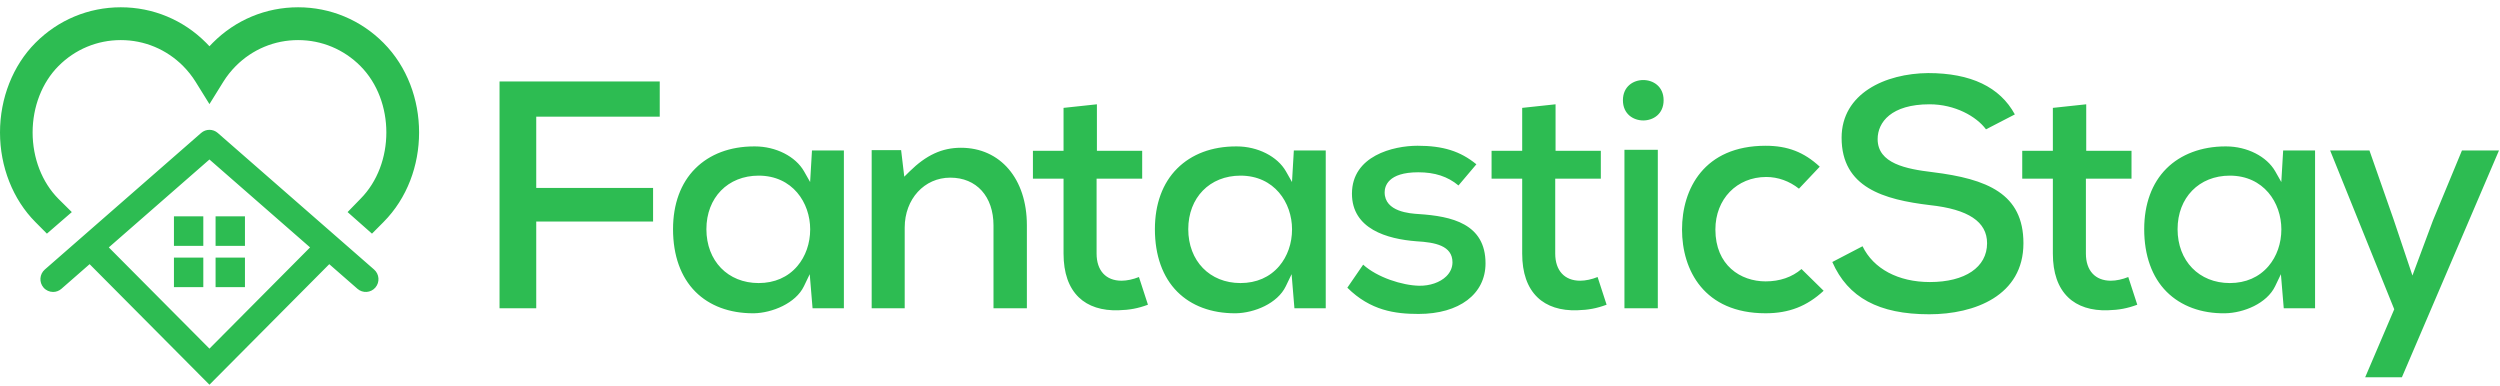 <?xml version="1.0" encoding="UTF-8"?> <svg xmlns="http://www.w3.org/2000/svg" xmlns:xlink="http://www.w3.org/1999/xlink" width="220px" height="34px" viewBox="0 0 220 34" version="1.1"><!-- Generator: Sketch 63.1 (92452) - https://sketch.com --><title>Combined Shape</title><desc>Created with Sketch.</desc><g id="Page-1" stroke="none" stroke-width="1" fill="none" fill-rule="evenodd"><g id="Desktop-HD" transform="translate(-205, -29)" fill="#2DBC52"><g id="Group-30" transform="translate(205, 29)"><path d="M19.163,11.7 L32.922,23.721 C33.387,24.128 33.437,24.837 33.033,25.305 C32.628,25.773 31.924,25.823 31.458,25.416 L28.975,23.247 L18.431,33.855 L7.886,23.246 L5.404,25.416 C5.193,25.6 4.933,25.692 4.673,25.692 C4.361,25.692 4.051,25.561 3.83,25.305 C3.426,24.837 3.476,24.128 3.941,23.721 L17.7,11.7 C18.119,11.333 18.743,11.333 19.163,11.7 Z M208.51,13.239 L210.632,19.298 L212.295,24.247 L214.098,19.407 L216.653,13.239 L219.911,13.239 L211.368,33.197 L208.137,33.197 L210.693,27.214 L205.051,13.239 L208.51,13.239 Z M18.431,14.035 L9.575,21.771 L18.431,30.68 L27.286,21.771 L18.431,14.035 Z M169.681,6.431 C173.427,6.431 175.991,7.654 177.307,10.068 L177.307,10.068 L174.767,11.382 C173.931,10.249 172.044,9.178 169.798,9.178 C166.431,9.178 165.232,10.759 165.232,12.24 C165.232,14.39 167.736,14.871 170.081,15.152 C174.872,15.746 178.062,17.037 178.062,21.405 C178.062,26.014 173.778,27.656 169.769,27.656 C165.341,27.656 162.623,26.193 161.243,23.056 L161.243,23.056 L163.903,21.67 C164.86,23.65 167.046,24.82 169.828,24.82 C172.934,24.82 174.863,23.512 174.863,21.405 C174.863,19.515 173.217,18.417 169.835,18.051 C165.797,17.568 162.061,16.516 162.061,12.122 C162.061,8.232 165.889,6.461 169.681,6.431 Z M124.746,12.826 C126.986,12.826 128.512,13.302 129.921,14.458 L129.921,14.458 L128.346,16.321 C127.4,15.532 126.265,15.161 124.804,15.161 C122.137,15.161 121.849,16.395 121.849,16.926 C121.849,18.647 124.103,18.79 124.843,18.837 C127.752,19.026 130.726,19.689 130.726,23.174 C130.726,25.879 128.413,27.627 124.833,27.627 C122.782,27.627 120.606,27.342 118.566,25.318 L118.566,25.318 L119.958,23.289 C121.188,24.409 123.395,25.117 124.886,25.145 C125.821,25.162 126.727,24.855 127.275,24.316 C127.63,23.967 127.818,23.541 127.818,23.085 C127.818,21.617 126.294,21.327 124.653,21.233 C122.061,21.036 118.972,20.15 118.972,17.044 C118.972,13.715 122.601,12.826 124.746,12.826 Z M155.374,12.827 C157.304,12.827 158.747,13.38 160.138,14.668 L160.138,14.668 L158.308,16.604 C157.471,15.937 156.46,15.574 155.433,15.574 C152.837,15.574 150.954,17.518 150.954,20.197 C150.954,23.351 153.174,24.762 155.374,24.762 C156.624,24.762 157.708,24.387 158.532,23.675 L158.532,23.675 L160.48,25.588 C159.004,26.955 157.416,27.568 155.374,27.568 C149.95,27.568 148.018,23.76 148.018,20.197 C148.018,16.633 149.95,12.827 155.374,12.827 Z M195.9,12.884 C197.74,12.884 199.477,13.767 200.223,15.081 L200.223,15.081 L200.755,16.018 L200.918,13.239 L203.726,13.239 L203.726,27.126 L200.97,27.126 L200.72,24.128 L200.213,25.185 C199.481,26.71 197.442,27.538 195.811,27.569 C193.712,27.601 191.919,26.929 190.665,25.677 C189.373,24.386 188.69,22.48 188.69,20.168 C188.69,17.956 189.367,16.109 190.649,14.83 C191.906,13.574 193.744,12.884 195.834,12.884 L195.834,12.884 Z M66.436,12.884 C68.276,12.884 70.013,13.767 70.759,15.081 L70.759,15.081 L71.291,16.018 L71.454,13.239 L74.262,13.239 L74.262,27.126 L71.505,27.126 L71.256,24.127 L70.748,25.185 C70.025,26.694 67.939,27.539 66.347,27.569 L66.347,27.569 L66.278,27.569 C64.196,27.569 62.441,26.915 61.202,25.677 C59.91,24.386 59.227,22.48 59.227,20.168 C59.227,17.955 59.903,16.109 61.185,14.83 C62.46,13.556 64.249,12.884 66.366,12.884 L66.366,12.884 Z M108.84,12.884 C110.679,12.884 112.417,13.767 113.164,15.081 L113.164,15.081 L113.696,16.018 L113.858,13.239 L116.665,13.239 L116.665,27.126 L113.909,27.126 L113.661,24.128 L113.153,25.185 C112.421,26.71 110.382,27.538 108.751,27.569 L108.751,27.569 L108.682,27.569 C106.6,27.569 104.845,26.915 103.606,25.677 C102.314,24.386 101.631,22.48 101.631,20.168 C101.631,17.955 102.307,16.109 103.589,14.83 C104.864,13.556 106.653,12.884 108.77,12.884 L108.77,12.884 Z M183.588,9.178 L183.588,13.268 L187.573,13.268 L187.573,15.721 L183.559,15.721 L183.559,22.318 C183.559,23.811 184.379,24.703 185.753,24.703 C186.225,24.703 186.778,24.584 187.288,24.378 L187.288,24.378 L188.08,26.815 C187.209,27.138 186.464,27.277 185.506,27.303 C184.034,27.356 182.817,26.964 181.99,26.161 C181.102,25.302 180.652,24.008 180.652,22.318 L180.652,22.318 L180.652,15.721 L177.957,15.721 L177.957,13.268 L180.652,13.268 L180.652,9.493 L183.588,9.178 Z M96.528,9.178 L96.528,13.268 L100.512,13.268 L100.512,15.721 L96.5,15.721 L96.5,22.318 C96.5,23.811 97.32,24.703 98.693,24.703 C99.165,24.703 99.718,24.584 100.227,24.378 L100.227,24.378 L101.019,26.815 C100.149,27.138 99.404,27.277 98.446,27.303 C96.971,27.356 95.757,26.964 94.93,26.162 C94.043,25.302 93.592,24.009 93.592,22.318 L93.592,22.318 L93.592,15.721 L90.897,15.721 L90.897,13.268 L93.592,13.268 L93.592,9.493 L96.528,9.178 Z M136.889,9.178 L136.889,13.268 L140.873,13.268 L140.873,15.721 L136.86,15.721 L136.86,22.318 C136.86,23.811 137.68,24.703 139.053,24.703 C139.525,24.703 140.079,24.584 140.589,24.378 L140.589,24.378 L141.381,26.815 C140.51,27.138 139.764,27.277 138.807,27.303 C137.337,27.356 136.118,26.964 135.291,26.161 C134.403,25.302 133.953,24.009 133.953,22.318 L133.953,22.318 L133.953,15.721 L131.258,15.721 L131.258,13.268 L133.953,13.268 L133.953,9.493 L136.889,9.178 Z M84.561,13.003 C88.032,13.003 90.365,15.74 90.365,19.814 L90.365,19.814 L90.365,27.126 L87.428,27.126 L87.428,19.843 C87.428,17.286 85.935,15.633 83.624,15.633 C81.338,15.633 79.614,17.519 79.614,20.02 L79.614,20.02 L79.614,27.126 L76.707,27.126 L76.707,13.209 L79.298,13.209 L79.576,15.548 L80.038,15.092 C81.504,13.647 82.9,13.003 84.561,13.003 Z M145.887,13.18 L145.887,27.126 L142.951,27.126 L142.951,13.18 L145.887,13.18 Z M58.057,7.168 L58.057,10.269 L47.189,10.269 L47.189,16.539 L57.471,16.539 L57.471,19.493 L47.189,19.493 L47.189,27.126 L43.959,27.126 L43.959,7.168 L58.057,7.168 Z M17.891,22.668 L17.891,25.268 L15.307,25.268 L15.307,22.668 L17.891,22.668 Z M21.556,22.668 L21.556,25.268 L18.971,25.268 L18.971,22.668 L21.556,22.668 Z M196.223,15.456 C193.517,15.456 191.627,17.393 191.627,20.168 C191.627,22.959 193.517,24.909 196.223,24.909 C197.622,24.909 198.8,24.394 199.629,23.42 C200.359,22.563 200.76,21.413 200.76,20.182 C200.76,17.834 199.201,15.456 196.223,15.456 Z M66.759,15.456 C64.053,15.456 62.163,17.393 62.163,20.168 C62.163,22.959 64.053,24.909 66.759,24.909 C68.159,24.909 69.336,24.394 70.165,23.42 C70.895,22.563 71.296,21.413 71.296,20.182 C71.296,17.834 69.738,15.456 66.759,15.456 Z M109.163,15.456 C106.457,15.456 104.567,17.393 104.567,20.168 C104.567,22.959 106.457,24.909 109.163,24.909 C110.563,24.909 111.74,24.394 112.569,23.42 C113.299,22.563 113.7,21.413 113.7,20.182 C113.7,17.834 112.142,15.456 109.163,15.456 Z M17.891,19.035 L17.891,21.635 L15.307,21.635 L15.307,19.035 L17.891,19.035 Z M21.556,19.035 L21.556,21.635 L18.971,21.635 L18.971,19.035 L21.556,19.035 Z M10.631,0.641 C13.47,0.641 16.14,1.754 18.148,3.775 C18.244,3.871 18.339,3.971 18.432,4.071 C18.524,3.971 18.619,3.871 18.715,3.775 C20.723,1.754 23.393,0.641 26.232,0.641 C29.072,0.641 31.742,1.754 33.75,3.775 C37.924,7.974 37.923,15.341 33.749,19.54 L32.734,20.561 L30.588,18.663 L31.72,17.499 C34.759,14.442 34.759,8.873 31.721,5.816 C30.255,4.341 28.306,3.528 26.232,3.528 C24.159,3.528 22.21,4.341 20.744,5.816 C20.327,6.235 19.959,6.701 19.648,7.201 L18.432,9.161 L17.215,7.201 C16.904,6.701 16.535,6.235 16.119,5.816 C14.653,4.341 12.703,3.528 10.631,3.528 L10.63,3.528 C8.557,3.528 6.609,4.34 5.143,5.815 C3.698,7.268 2.87,9.398 2.87,11.657 C2.87,13.917 3.698,16.046 5.143,17.499 L6.319,18.664 L4.128,20.561 L3.114,19.54 C1.135,17.55 0,14.676 0,11.657 C0,8.638 1.135,5.764 3.114,3.774 C5.121,1.754 7.791,0.641 10.63,0.641 L10.631,0.641 Z M144.608,7.043 C145.471,7.043 146.398,7.599 146.398,8.821 C146.398,10.044 145.471,10.6 144.608,10.6 C143.745,10.6 142.817,10.044 142.817,8.821 C142.817,7.599 143.745,7.043 144.608,7.043 Z" id="Combined-Shape"></path></g></g></g></svg> 